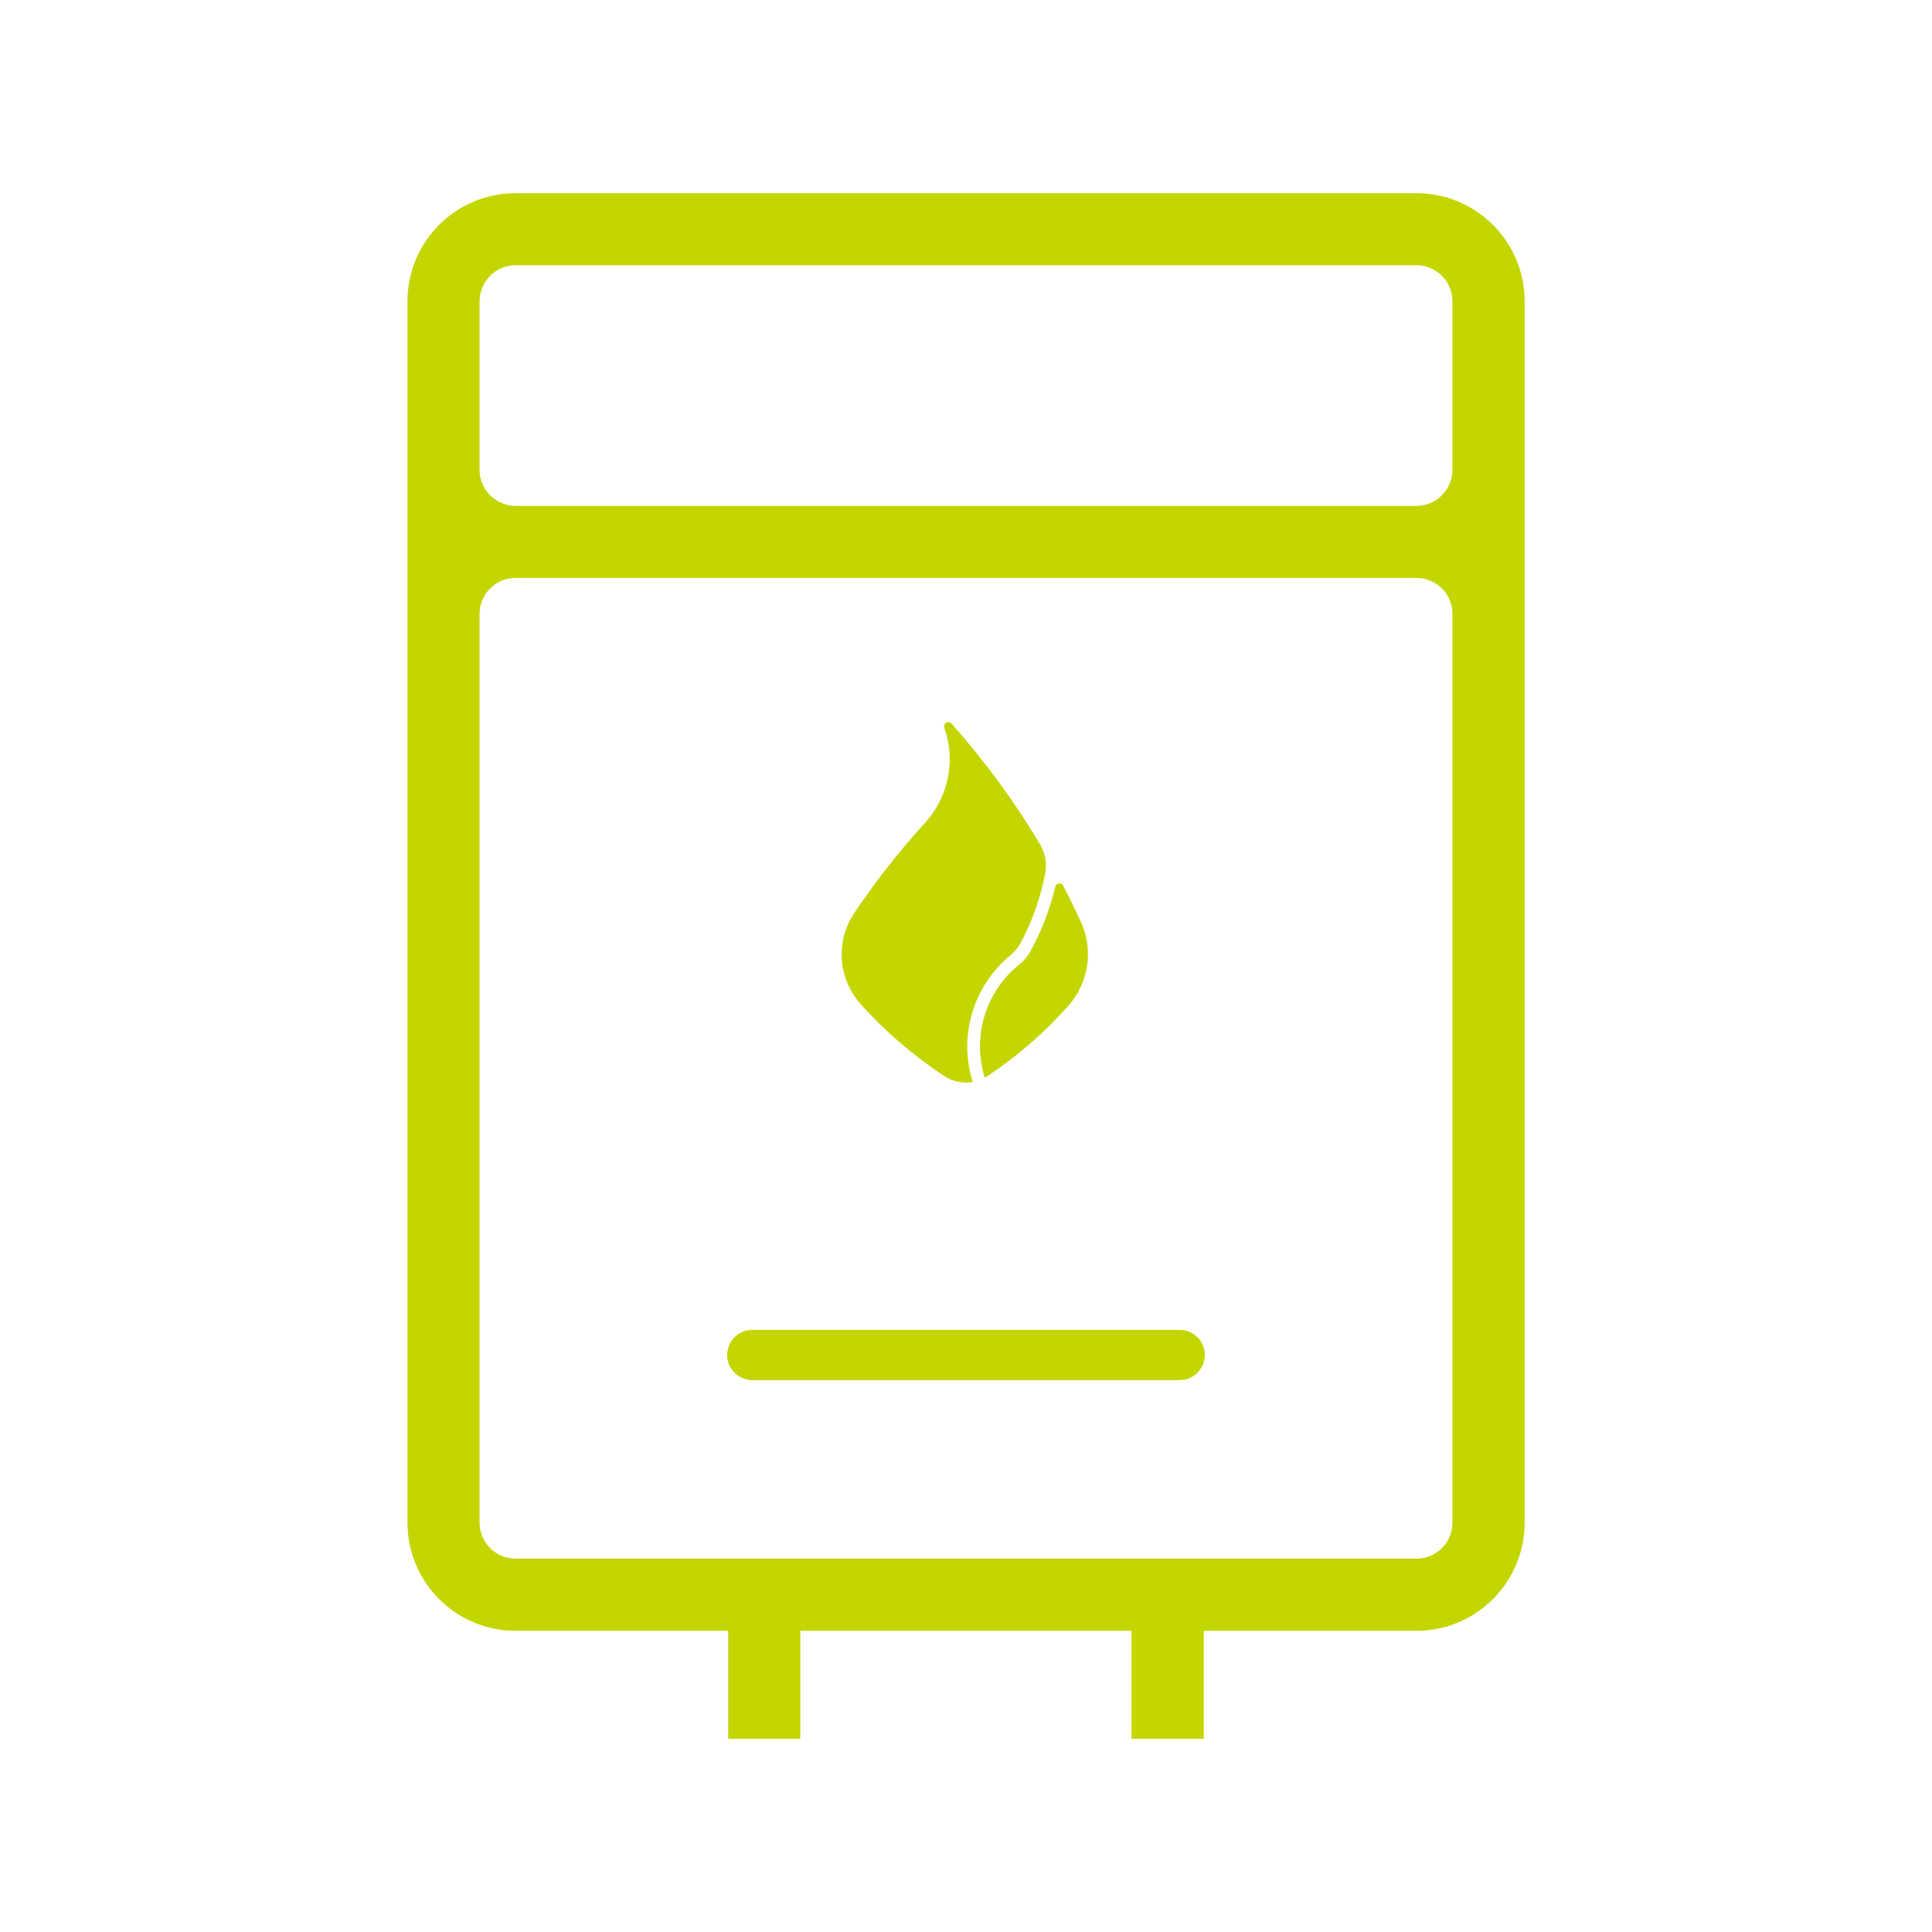 <?xml version="1.0" encoding="UTF-8"?> <svg xmlns="http://www.w3.org/2000/svg" xmlns:xlink="http://www.w3.org/1999/xlink" width="1080" zoomAndPan="magnify" viewBox="0 0 810 810" height="1080" preserveAspectRatio="xMidYMid meet" version="1.0"><path fill="#c4d600" d="M 216.141 242.309 L 593.855 242.309 C 602.203 242.309 608.938 249.039 608.938 257.383 L 608.938 638.336 C 608.938 646.734 602.203 653.465 593.855 653.465 L 216.141 653.465 C 207.852 653.465 201.059 646.734 201.059 638.336 L 201.059 257.383 C 201.059 249.039 207.852 242.309 216.141 242.309 Z M 216.141 111.203 L 593.855 111.203 C 602.203 111.203 608.938 117.992 608.938 126.332 L 608.938 196.977 C 608.938 205.32 602.203 212.051 593.855 212.105 L 216.141 212.105 C 207.852 212.051 201.059 205.32 201.059 196.977 L 201.059 126.332 C 201.059 117.992 207.852 111.203 216.141 111.203 Z M 216.141 81 C 191.098 81 170.832 101.309 170.832 126.332 L 170.832 638.336 C 170.832 663.359 191.098 683.727 216.141 683.727 L 305.316 683.727 L 305.316 729 L 335.539 729 L 335.539 683.727 L 474.398 683.727 L 474.398 729 L 504.68 729 L 504.68 683.727 L 593.855 683.727 C 618.898 683.727 639.164 663.418 639.223 638.395 C 639.223 638.395 639.223 638.336 639.223 638.336 L 639.223 126.332 C 639.223 101.309 618.898 81 593.855 81 L 216.141 81 " fill-opacity="1" fill-rule="nonzero"></path><path fill="#c4d600" d="M 407.848 453.613 C 401.746 434.398 408.02 413.398 423.562 400.57 C 425.348 399.074 426.848 397.293 427.941 395.277 C 432.777 386.188 436.23 376.41 438.188 366.34 C 439.051 362.082 438.246 357.652 436 353.914 C 425.293 335.965 412.855 319.051 398.98 303.406 C 398.348 302.656 397.199 302.543 396.449 303.176 C 395.875 303.637 395.699 304.441 395.93 305.129 C 400.766 318.938 397.656 334.297 387.754 345.055 C 376.934 356.906 367.031 369.562 358.105 382.852 C 350.219 394.645 351.312 410.293 360.754 420.879 C 371.117 432.5 383.035 442.68 396.047 451.254 C 399.559 453.496 403.762 454.359 407.789 453.613 L 407.848 453.613 " fill-opacity="1" fill-rule="nonzero"></path><path fill="#c4d600" d="M 445.785 371.348 C 445.324 370.484 444.23 370.137 443.367 370.598 C 442.906 370.828 442.621 371.23 442.445 371.691 C 440.203 381.184 436.691 390.332 431.969 398.902 C 430.875 400.914 429.379 402.699 427.535 404.195 C 413.258 415.527 407.445 434.453 412.855 451.828 C 413.258 451.598 413.664 451.426 414.008 451.137 C 426.5 442.855 437.898 432.957 447.859 421.742 C 456.496 412.074 458.566 398.211 453.156 386.477 C 450.793 381.355 448.32 376.293 445.73 371.348 L 445.785 371.348 " fill-opacity="1" fill-rule="nonzero"></path><path fill="#c4d600" d="M 315.332 557.566 C 309.52 557.566 304.855 562.34 304.855 568.207 C 304.914 573.902 309.574 578.562 315.332 578.621 L 494.664 578.621 C 500.477 578.562 505.141 573.848 505.141 567.977 C 505.082 562.227 500.422 557.566 494.664 557.566 L 315.332 557.566 " fill-opacity="1" fill-rule="nonzero"></path></svg> 